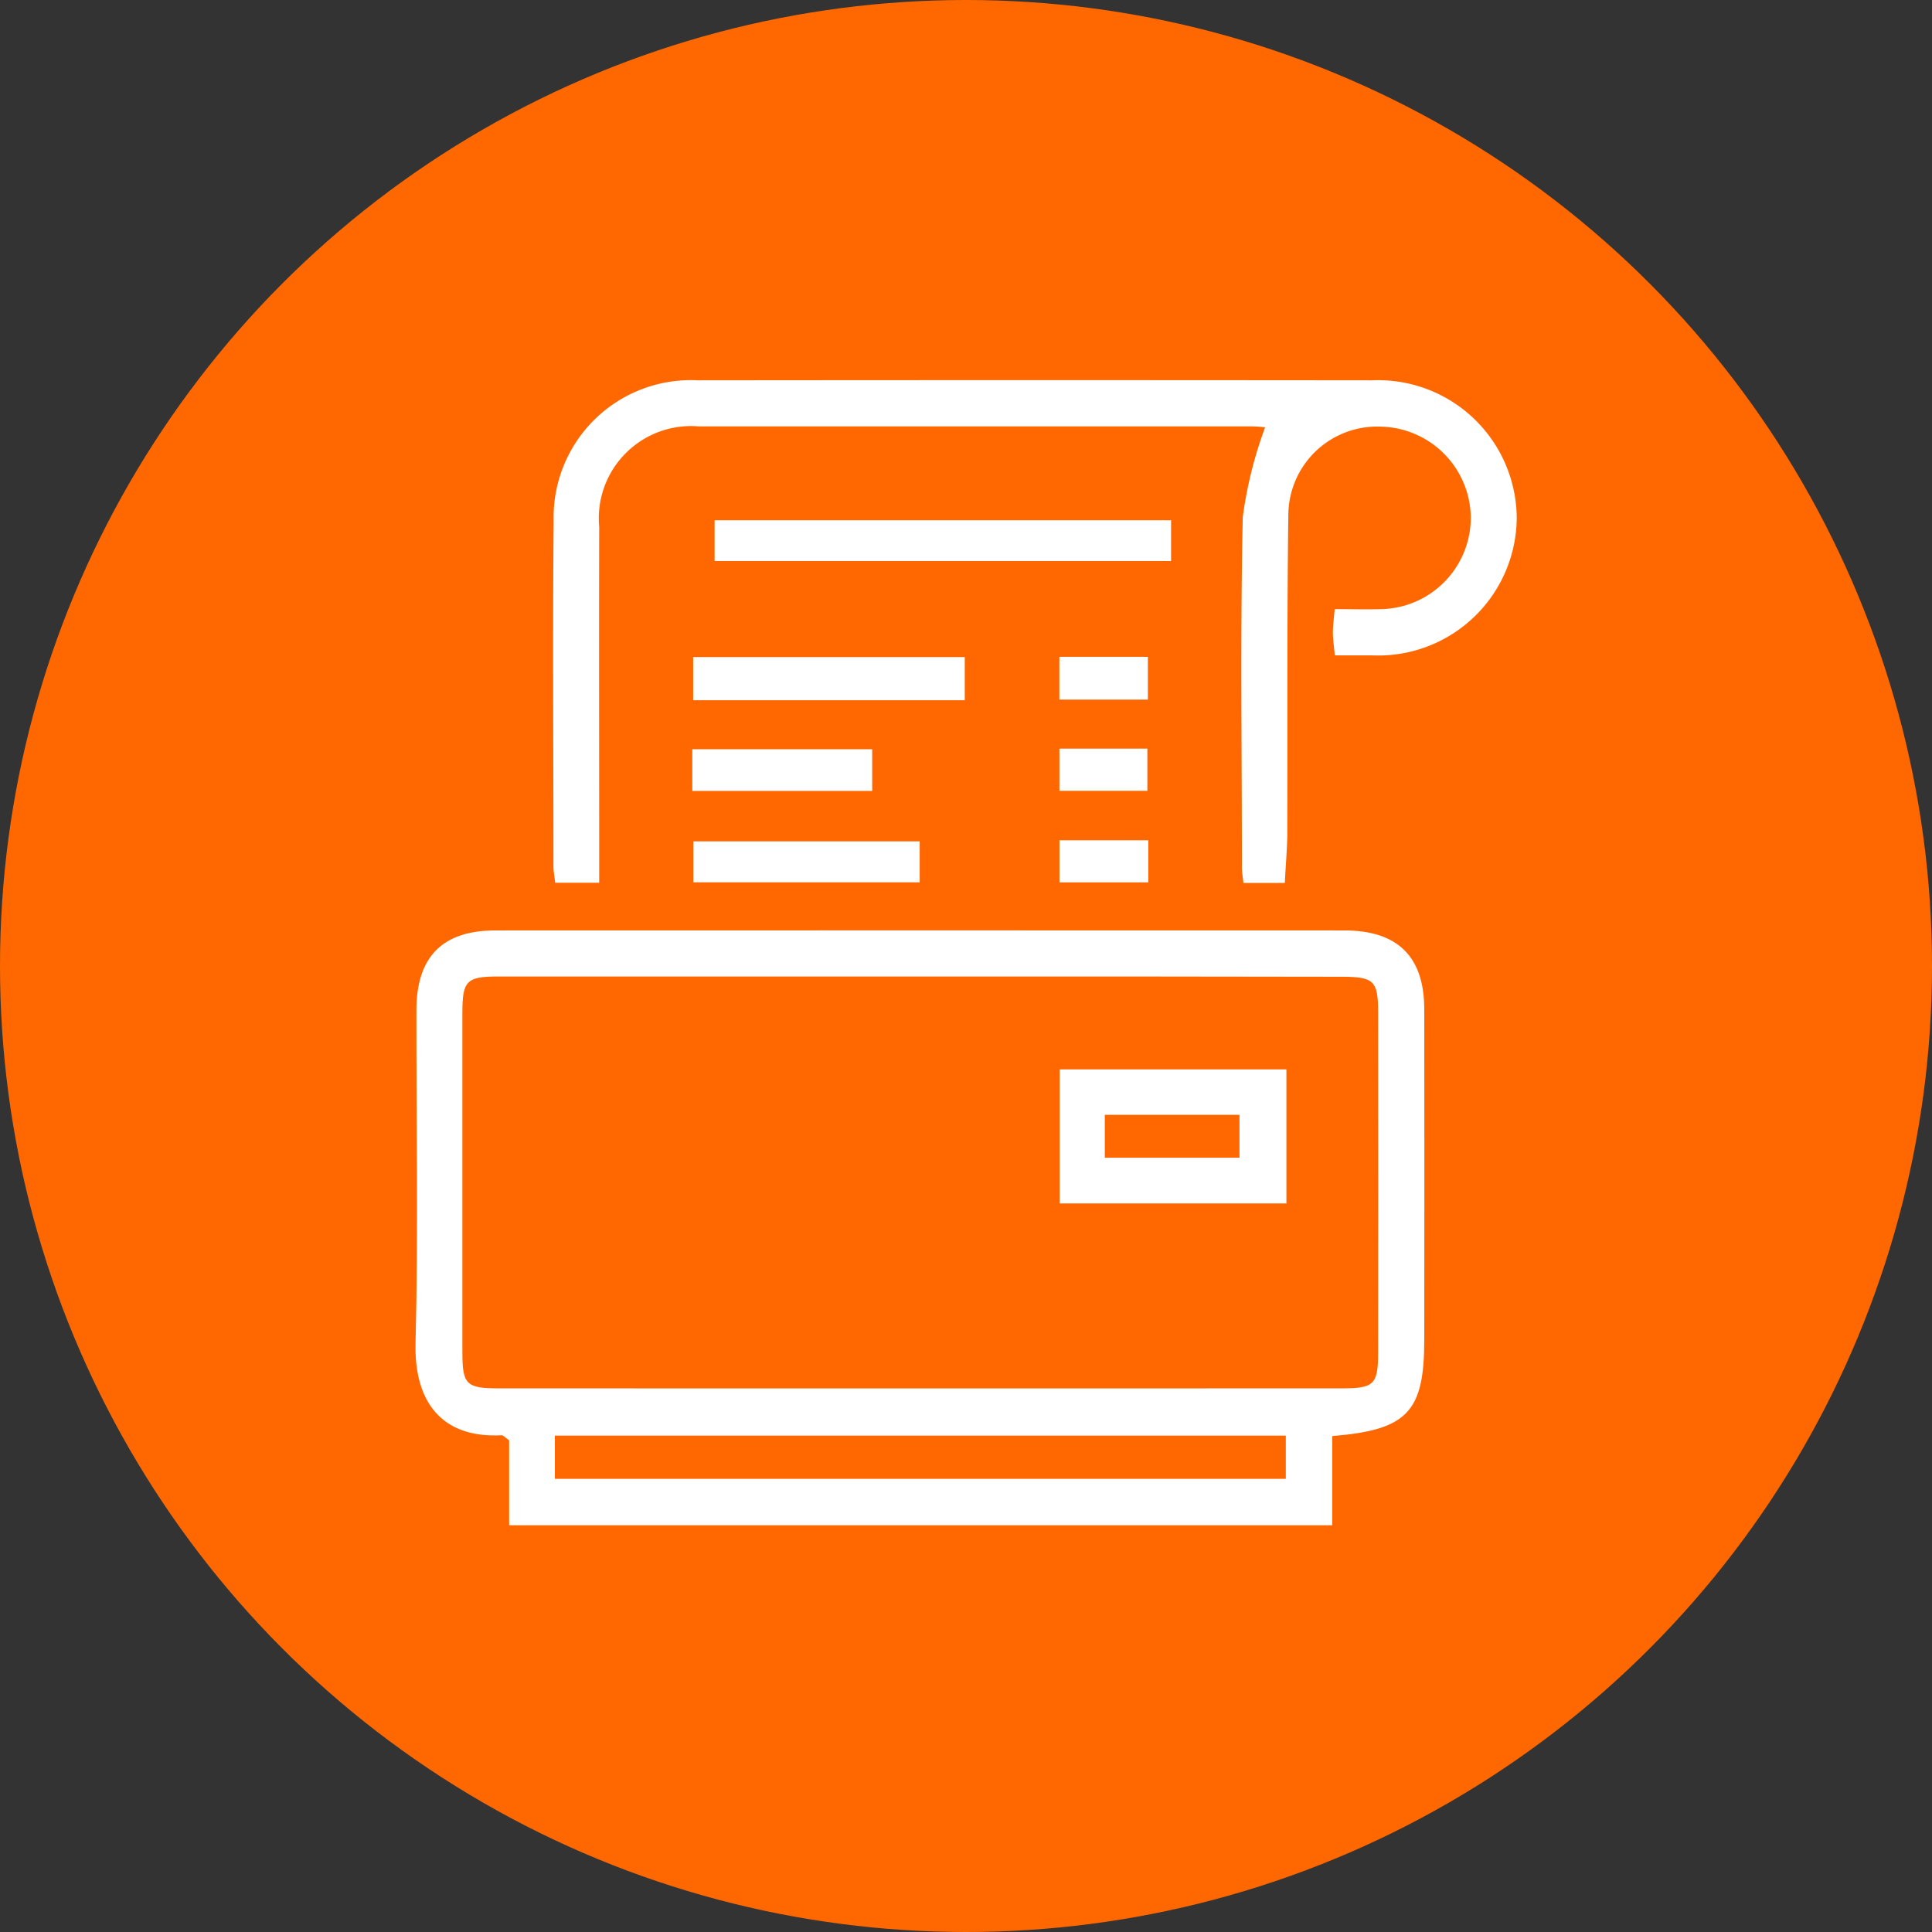 <svg xmlns="http://www.w3.org/2000/svg" width="70" height="70" viewBox="0 0 70 70">
  <rect x="0" y="0" width="70" height="70" fill="#333333" stroke="none"/>
  <g id="Grupo_3210" data-name="Grupo 3210" transform="translate(-730 -2902)">
    <circle id="Elipse_56" data-name="Elipse 56" cx="35" cy="35" r="35" transform="translate(730 2902)" fill="#ff6800"/>
    <g id="Grupo_208" data-name="Grupo 208" transform="translate(1482.053 7716.906)">
      <path id="Trazado_471" data-name="Trazado 471" d="M-703.783-4676.839v3.231h-29.823v-3.076c-.168-.12-.217-.186-.263-.184-2.182.117-3.184-1.208-3.128-3.353.1-4.01.027-8.025.031-12.038,0-1.946.943-2.9,2.862-2.9q15.377-.005,30.755,0c1.937,0,2.9.949,2.9,2.863q.007,5.973,0,11.946C-700.447-4677.724-701.044-4677.061-703.783-4676.839Zm-14.884-16.651v0q-7.663,0-15.327,0c-1.155,0-1.306.154-1.306,1.306q0,6.158,0,12.317c0,1.158.143,1.3,1.311,1.3q15.28.005,30.561,0c1.164,0,1.306-.142,1.307-1.3q.007-6.16,0-12.319c0-1.148-.15-1.293-1.316-1.294Q-711.05-4693.494-718.667-4693.49Zm-13.282,18.2h26.483v-1.565h-26.483Z" transform="translate(0 -86.036)" fill="#fff"/>
      <path id="Trazado_472" data-name="Trazado 472" d="M-684-4782.915h-1.5c-.021-.209-.055-.388-.055-.567,0-4.231-.061-8.463.031-12.691a15.046,15.046,0,0,1,.81-3.25,4.243,4.243,0,0,0-.489-.034q-10.013,0-20.027,0a3.344,3.344,0,0,0-3.612,3.645c-.01,3.949,0,7.9,0,11.847v1.042h-1.595c-.025-.228-.062-.409-.062-.591,0-4.168-.031-8.337.007-12.5a4.971,4.971,0,0,1,5.21-5.113q12.223-.013,24.446,0a5.025,5.025,0,0,1,5.238,5,5.021,5.021,0,0,1-5.263,4.966c-.431,0-.861,0-1.329,0-.03-.339-.068-.583-.069-.827s.035-.488.065-.848c.589,0,1.143.017,1.7,0a3.316,3.316,0,0,0,3.231-3.352,3.33,3.33,0,0,0-3.238-3.259,3.219,3.219,0,0,0-3.372,3.183c-.052,3.885-.025,7.771-.038,11.657C-683.923-4784.062-683.972-4783.507-684-4782.915Z" transform="translate(-21.501 0)" fill="#fff"/>
      <path id="Trazado_473" data-name="Trazado 473" d="M-679.391-4772.649v-1.477h16.539v1.477Z" transform="translate(-46.771 -21.93)" fill="#fff"/>
      <path id="Trazado_474" data-name="Trazado 474" d="M-673.683-4746.212h-9.841v-1.564h9.841Z" transform="translate(-43.415 -43.323)" fill="#fff"/>
      <path id="Trazado_475" data-name="Trazado 475" d="M-675.3-4712.287v1.484h-8.2v-1.484Z" transform="translate(-43.431 -72.135)" fill="#fff"/>
      <path id="Trazado_476" data-name="Trazado 476" d="M-683.689-4728.521v-1.511h6.518v1.511Z" transform="translate(-43.281 -57.728)" fill="#fff"/>
      <path id="Trazado_477" data-name="Trazado 477" d="M-613-4746.275v-1.55h3.207v1.55Z" transform="translate(-100.67 -43.283)" fill="#fff"/>
      <path id="Trazado_478" data-name="Trazado 478" d="M-612.988-4728.6v-1.529h3.186v1.529Z" transform="translate(-100.68 -57.653)" fill="#fff"/>
      <path id="Trazado_479" data-name="Trazado 479" d="M-609.757-4712.5v1.525h-3.218v-1.525Z" transform="translate(-100.691 -71.961)" fill="#fff"/>
      <path id="Trazado_480" data-name="Trazado 480" d="M-604.714-4668.375v4.857h-8.213v-4.857Zm-1.7,3.2v-1.554h-4.88v1.554Z" transform="translate(-100.73 -107.785)" fill="#fff"/>
    </g>
  </g>
</svg>
